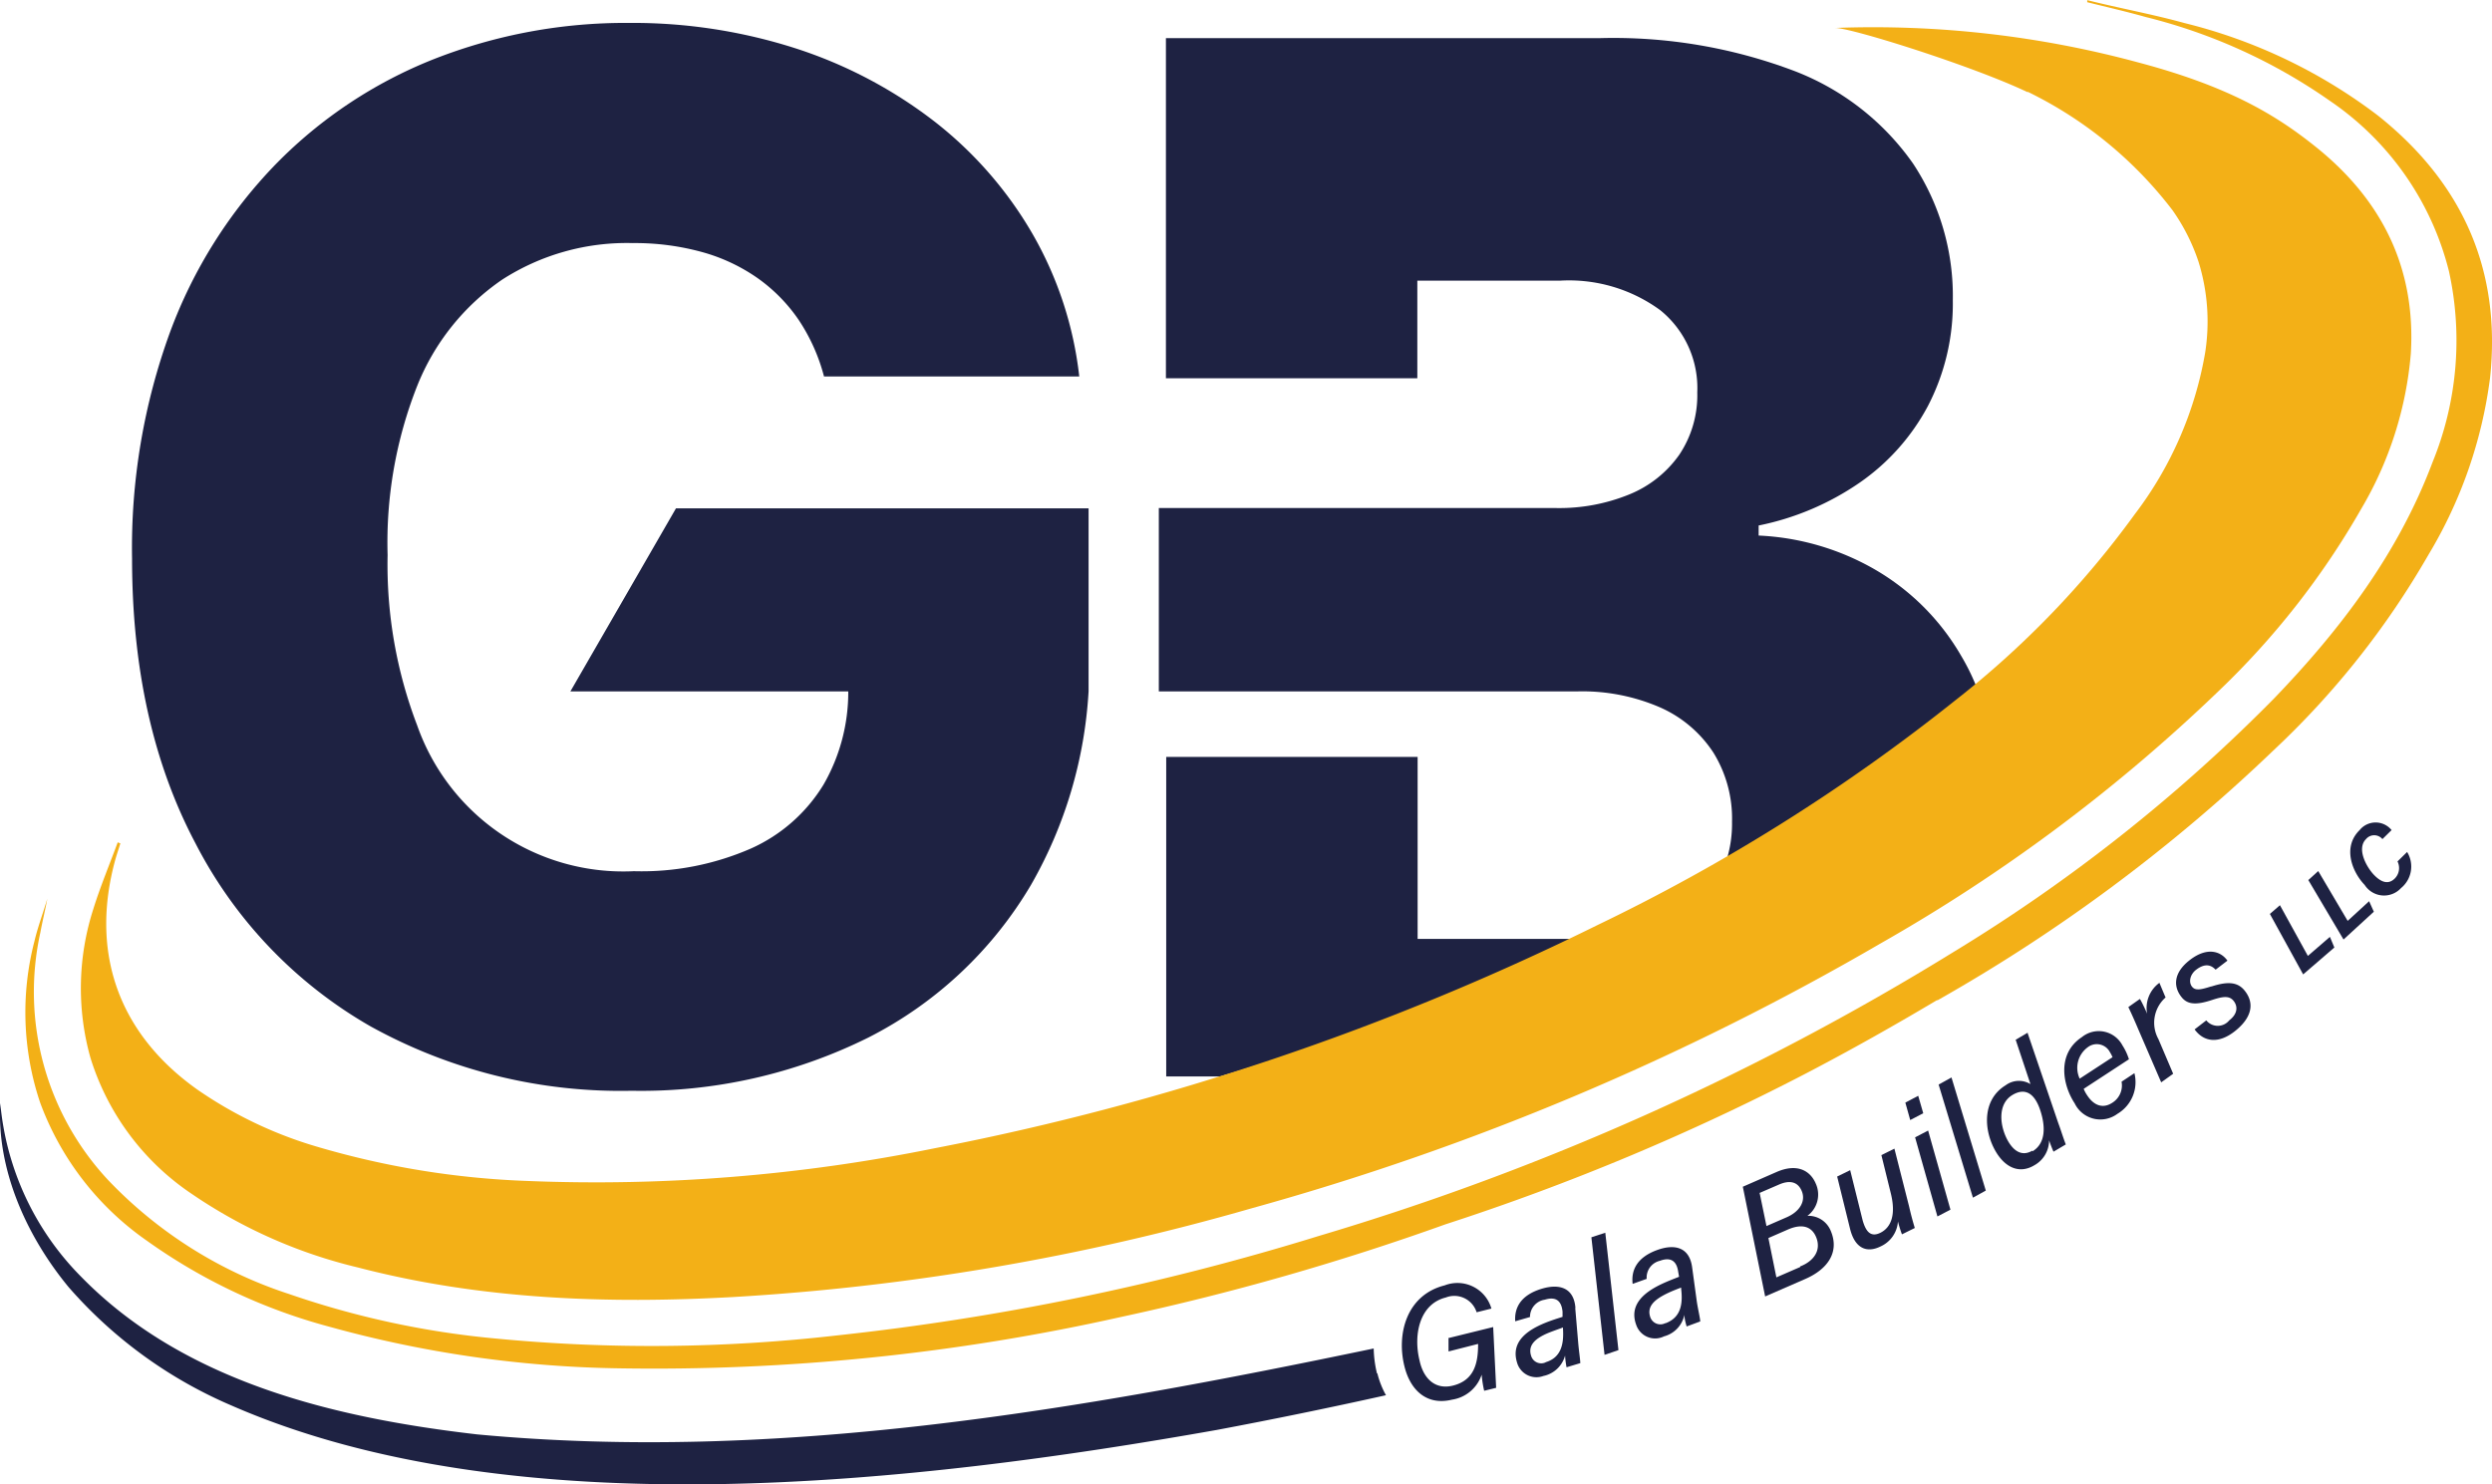 <svg id="Capa_1" data-name="Capa 1" xmlns="http://www.w3.org/2000/svg" viewBox="0 0 168.51 100.37"><defs><style>.cls-1{fill:#f3b017;}.cls-2{fill:#1e2242;}</style></defs><title>favicon</title><path class="cls-1" d="M137.64,111.6a113.67,113.67,0,0,0,22.71-16.89,57,57,0,0,0,10.49-13.23,30.82,30.82,0,0,0,4.18-12c.77-7.29-1.87-13.16-7.55-17.7a35.68,35.68,0,0,0-13.11-6.28c-2.17-.6-4.38-1-6.58-1.55l0,.14c1.32.33,2.64.63,3.95,1a37.34,37.34,0,0,1,12.43,5.65,19.71,19.71,0,0,1,8.08,11.55,21.78,21.78,0,0,1-1.11,12.91c-2.32,6.17-6.21,11.3-10.74,16a112.45,112.45,0,0,1-21.71,17.16,178.57,178.57,0,0,1-42.83,19.16,173.25,173.25,0,0,1-32.56,6.73,110.38,110.38,0,0,1-23.2.21,59.36,59.36,0,0,1-13.89-3A29.5,29.5,0,0,1,14,123.8,18.64,18.64,0,0,1,9.37,107c.14-.76.33-1.52.47-2.28-.3,1-.65,1.93-.88,2.91a19.16,19.16,0,0,0,.39,10.87,19.64,19.64,0,0,0,7.22,9.35,38.15,38.15,0,0,0,12.35,5.82,77.45,77.45,0,0,0,19.5,2.81A144.52,144.52,0,0,0,82.48,133a172.35,172.35,0,0,0,21.91-6.26,159.69,159.69,0,0,0,24.31-10.17c3.15-1.64,6.13-3.33,8.94-5Z" transform="translate(-6.64 -43.94)"/><path class="cls-2" d="M113,107.44h-10.5V95.13h-17v21.61h3.65a173,173,0,0,0,24.51-9.31Z" transform="translate(-6.64 -43.94)"/><path class="cls-2" d="M104.59,134.4l0,.94,2-.51v0c0,1.24-.22,2.45-1.7,2.82-1.21.3-2-.48-2.26-1.7-.43-1.74,0-3.82,1.78-4.26a1.58,1.58,0,0,1,2.08,1l1-.25a2.39,2.39,0,0,0-3.16-1.57c-2.58.65-3.27,3.29-2.72,5.48.41,1.66,1.55,2.66,3.22,2.25a2.5,2.5,0,0,0,2-1.69A7.69,7.69,0,0,0,107,138l.81-.2-.2-4.11-3,.74Z" transform="translate(-6.64 -43.94)"/><path class="cls-2" d="M113.17,132.38c-.11-1.35-1.08-1.64-2.28-1.28-1.49.45-1.85,1.36-1.79,2.2l1-.29a1.17,1.17,0,0,1,1-1.17c.94-.29,1.15.31,1.2.81l0,.35c-.27.09-.72.22-1.23.43-1,.42-2.3,1.17-1.85,2.65A1.36,1.36,0,0,0,111,137a1.92,1.92,0,0,0,1.47-1.38,6.48,6.48,0,0,0,.1.79l.93-.28c0-.2-.1-.87-.14-1.36l-.2-2.35Zm-2,3.69a.71.71,0,0,1-1-.45c-.23-.75.36-1.19,1.16-1.53.4-.16.73-.27,1-.37v.09c.06.95-.08,1.94-1.18,2.26Z" transform="translate(-6.64 -43.94)"/><polygon class="cls-2" points="107.61 83.68 108.5 91.63 109.44 91.31 108.55 83.37 107.61 83.68"/><path class="cls-2" d="M121.06,129.63c-.19-1.34-1.17-1.58-2.36-1.15-1.46.53-1.76,1.46-1.66,2.29l.95-.34a1.16,1.16,0,0,1,.89-1.22c.92-.34,1.17.24,1.24.74l.06.34c-.27.11-.71.27-1.2.5-1,.48-2.23,1.3-1.7,2.75a1.35,1.35,0,0,0,1.88.78,1.9,1.9,0,0,0,1.38-1.46c0,.28.1.6.15.79l.92-.34c0-.2-.16-.86-.23-1.34l-.32-2.34Zm-1.82,3.8a.72.72,0,0,1-1-.39c-.27-.75.3-1.21,1.08-1.6.39-.19.71-.31,1-.42v.08c.12,1,0,1.94-1.05,2.33Z" transform="translate(-6.64 -43.94)"/><path class="cls-2" d="M128.83,126.19a1.79,1.79,0,0,0,.59-2.21c-.37-.87-1.26-1.38-2.64-.78l-2.29,1,1.51,7.42,2.71-1.18c1.52-.66,2.34-1.82,1.72-3.27a1.63,1.63,0,0,0-1.6-1Zm-3.23-1.56,1.32-.57c.63-.28,1.25-.28,1.55.42s-.14,1.4-1,1.78l-1.38.6-.46-2.23Zm2.77,5-1.61.7-.54-2.66,1.33-.58c1-.43,1.61-.16,1.89.5.39.92-.17,1.65-1.07,2Z" transform="translate(-6.64 -43.94)"/><path class="cls-2" d="M134.75,121.62l-.89.44.64,2.6c.36,1.46,0,2.3-.7,2.65s-1-.14-1.2-.81l-.85-3.42-.88.43.87,3.53c.34,1.38,1.17,1.64,2.06,1.2a2,2,0,0,0,1.18-1.69,8.43,8.43,0,0,0,.27.87l.87-.43c-.13-.42-.27-.94-.38-1.43l-1-3.94Z" transform="translate(-6.64 -43.94)"/><polygon class="cls-2" points="129.5 76.92 131.01 82.27 131.89 81.81 130.38 76.46 129.5 76.92"/><polygon class="cls-2" points="130.05 75.29 129.71 74.11 128.84 74.57 129.17 75.75 130.05 75.29"/><polygon class="cls-2" points="131.09 73.35 133.41 81 134.28 80.52 131.96 72.87 131.09 73.35"/><path class="cls-2" d="M143.79,113.76l-.85.5,1,3a1.5,1.5,0,0,0-1.68.08c-1.63,1-1.48,3.1-.66,4.49.64,1.08,1.6,1.52,2.6.92a1.93,1.93,0,0,0,1-1.69c.11.32.23.62.3.77l.83-.49c-.18-.46-.34-1-.51-1.45l-2.08-6.11Zm.28,8c-.59.35-1.16.17-1.63-.62-.58-1-.76-2.53.29-3.15.86-.51,1.49-.09,1.86,1S145,121.26,144.07,121.81Z" transform="translate(-6.64 -43.94)"/><path class="cls-2" d="M150.1,117.09a1.38,1.38,0,0,1-.64,1.44c-.62.4-1.23.19-1.69-.52a2.18,2.18,0,0,1-.23-.43l3.06-2a3.85,3.85,0,0,0-.44-.94,1.81,1.81,0,0,0-2.74-.56c-1.7,1.12-1.32,3.22-.49,4.48a1.93,1.93,0,0,0,2.89.71,2.49,2.49,0,0,0,1.15-2.75l-.86.57Zm-2.83-.2a1.72,1.72,0,0,1,.54-2.12,1,1,0,0,1,1.51.34,2,2,0,0,1,.17.33Z" transform="translate(-6.64 -43.94)"/><path class="cls-2" d="M153.08,111.41l-.42-1a2.1,2.1,0,0,0-.83,2.09c-.18-.43-.42-.9-.49-1l-.78.55c.22.46.46,1,.67,1.5l1.55,3.59.81-.58-1-2.35a2.28,2.28,0,0,1,.51-2.83Z" transform="translate(-6.64 -43.94)"/><path class="cls-2" d="M156.17,110.65c-.75.24-1.1.3-1.32,0s-.12-.81.3-1.13c.66-.5,1.06-.26,1.31,0l.8-.61c-.46-.65-1.38-.93-2.52-.06s-1.14,1.8-.61,2.49c.38.51.93.62,2.12.22.76-.25,1.17-.28,1.45.1s.23.87-.32,1.29a1,1,0,0,1-1.55,0l-.79.61c.61.84,1.6,1,2.71.13s1.38-1.84.7-2.72c-.46-.6-1.11-.69-2.28-.31Z" transform="translate(-6.64 -43.94)"/><polygon class="cls-2" points="156.06 64.65 154.17 61.22 153.49 61.81 155.74 65.9 157.85 64.08 157.55 63.36 156.06 64.65"/><polygon class="cls-2" points="158.75 62.28 156.76 58.91 156.09 59.52 158.47 63.54 160.52 61.66 160.2 60.95 158.75 62.28"/><path class="cls-2" d="M169.41,101.56l-.65.64a1,1,0,0,1-.2,1.17c-.41.39-.88.27-1.39-.26s-1.19-1.77-.54-2.42a.72.72,0,0,1,1.11,0l.62-.61a1.39,1.39,0,0,0-2.16,0c-1.19,1.16-.49,2.85.34,3.71A1.56,1.56,0,0,0,169,104a1.88,1.88,0,0,0,.44-2.39Z" transform="translate(-6.64 -43.94)"/><path class="cls-2" d="M99.75,136.82a7.81,7.81,0,0,1-.22-1.68c-19.89,4.15-40.27,7.72-60.62,5.81-9.62-1.11-19.85-3.54-26.81-10.69a19.07,19.07,0,0,1-5.44-11.71c-.26,4.49,1.78,9,4.62,12.44a30.51,30.51,0,0,0,11,8c19.2,8.4,46.43,5.24,66.63,1.66q5.75-1.08,11.45-2.35a6,6,0,0,1-.58-1.47Z" transform="translate(-6.64 -43.94)"/><path class="cls-2" d="M52.35,78.32,45.21,90.7H64A12.53,12.53,0,0,1,62.33,97a11,11,0,0,1-4.92,4.33,18.48,18.48,0,0,1-7.91,1.53A14.77,14.77,0,0,1,34.85,93a30.4,30.4,0,0,1-2-11.52,28.84,28.84,0,0,1,2-11.44,15.78,15.78,0,0,1,5.75-7.19,15.56,15.56,0,0,1,8.83-2.47,17.07,17.07,0,0,1,4.66.6,12.19,12.19,0,0,1,3.78,1.77,11.16,11.16,0,0,1,2.78,2.83,12.68,12.68,0,0,1,1.71,3.82H79.62a24.87,24.87,0,0,0-3.16-9.64,26.38,26.38,0,0,0-6.6-7.58,30.82,30.82,0,0,0-9.33-4.94,36,36,0,0,0-11.37-1.75A35.42,35.42,0,0,0,36,47.93,30.81,30.81,0,0,0,25.33,55a32.46,32.46,0,0,0-7.18,11.37,42.6,42.6,0,0,0-2.58,15.36q0,11.11,4.26,19.19a30.14,30.14,0,0,0,11.86,12.43,34.92,34.92,0,0,0,17.67,4.36,34.52,34.52,0,0,0,16-3.6,26.92,26.92,0,0,0,11-10.33A29.71,29.71,0,0,0,80.25,90.7h0V78.32Z" transform="translate(-6.64 -43.94)"/><path class="cls-2" d="M140.24,90.27a14.69,14.69,0,0,0-1-2,16,16,0,0,0-5.81-5.81,17.29,17.29,0,0,0-7.87-2.3v-.68a18.43,18.43,0,0,0,6.82-2.89A14.69,14.69,0,0,0,137,71.41a15,15,0,0,0,1.69-7.16A16.23,16.23,0,0,0,136,55a17.4,17.4,0,0,0-8-6.25,34.56,34.56,0,0,0-13.23-2.23H85.48v23h17V62.92h9.67a10.45,10.45,0,0,1,6.76,2,6.77,6.77,0,0,1,2.5,5.56,7.22,7.22,0,0,1-1.22,4.22,7.64,7.64,0,0,1-3.38,2.68,12.54,12.54,0,0,1-4.94.92H85V90.7h28.3a13.21,13.21,0,0,1,5.59,1.08,8.31,8.31,0,0,1,3.61,3.06,8.48,8.48,0,0,1,1.26,4.68,8.28,8.28,0,0,1-.51,3,88.44,88.44,0,0,0,17-12.22Z" transform="translate(-6.64 -43.94)"/><path class="cls-1" d="M143.76,50.15a27.43,27.43,0,0,1,9.78,8,13.3,13.3,0,0,1,1.77,3.51,13.62,13.62,0,0,1,.44,6.15A25,25,0,0,1,151,78.71a62.73,62.73,0,0,1-12.2,12.64,126.82,126.82,0,0,1-24.09,15.13,177,177,0,0,1-44.83,15.11,114.87,114.87,0,0,1-27.57,2.22,57.34,57.34,0,0,1-14.24-2.32A28.11,28.11,0,0,1,20,117.64c-5.33-3.77-7.3-9.26-5.56-15.57.1-.36.23-.73.34-1.09l-.18-.07c-.55,1.49-1.18,3-1.64,4.48a17.45,17.45,0,0,0-.21,10.07,17.2,17.2,0,0,0,6.91,9.26,33.78,33.78,0,0,0,11.18,4.94c8.34,2.17,16.83,2.47,25.37,2a160.4,160.4,0,0,0,35.06-6,180.17,180.17,0,0,0,42.51-17.9,114.61,114.61,0,0,0,22.87-17.07,54.21,54.21,0,0,0,9.66-12.34,24.66,24.66,0,0,0,3.35-10.48c.36-5.86-2-10.49-6.53-14.08-2.61-2.08-5.79-4-11.8-5.6a68.62,68.62,0,0,0-20.59-2.36c1.12,0,9.28,2.57,13,4.34Z" transform="translate(-6.64 -43.94)"/></svg>
